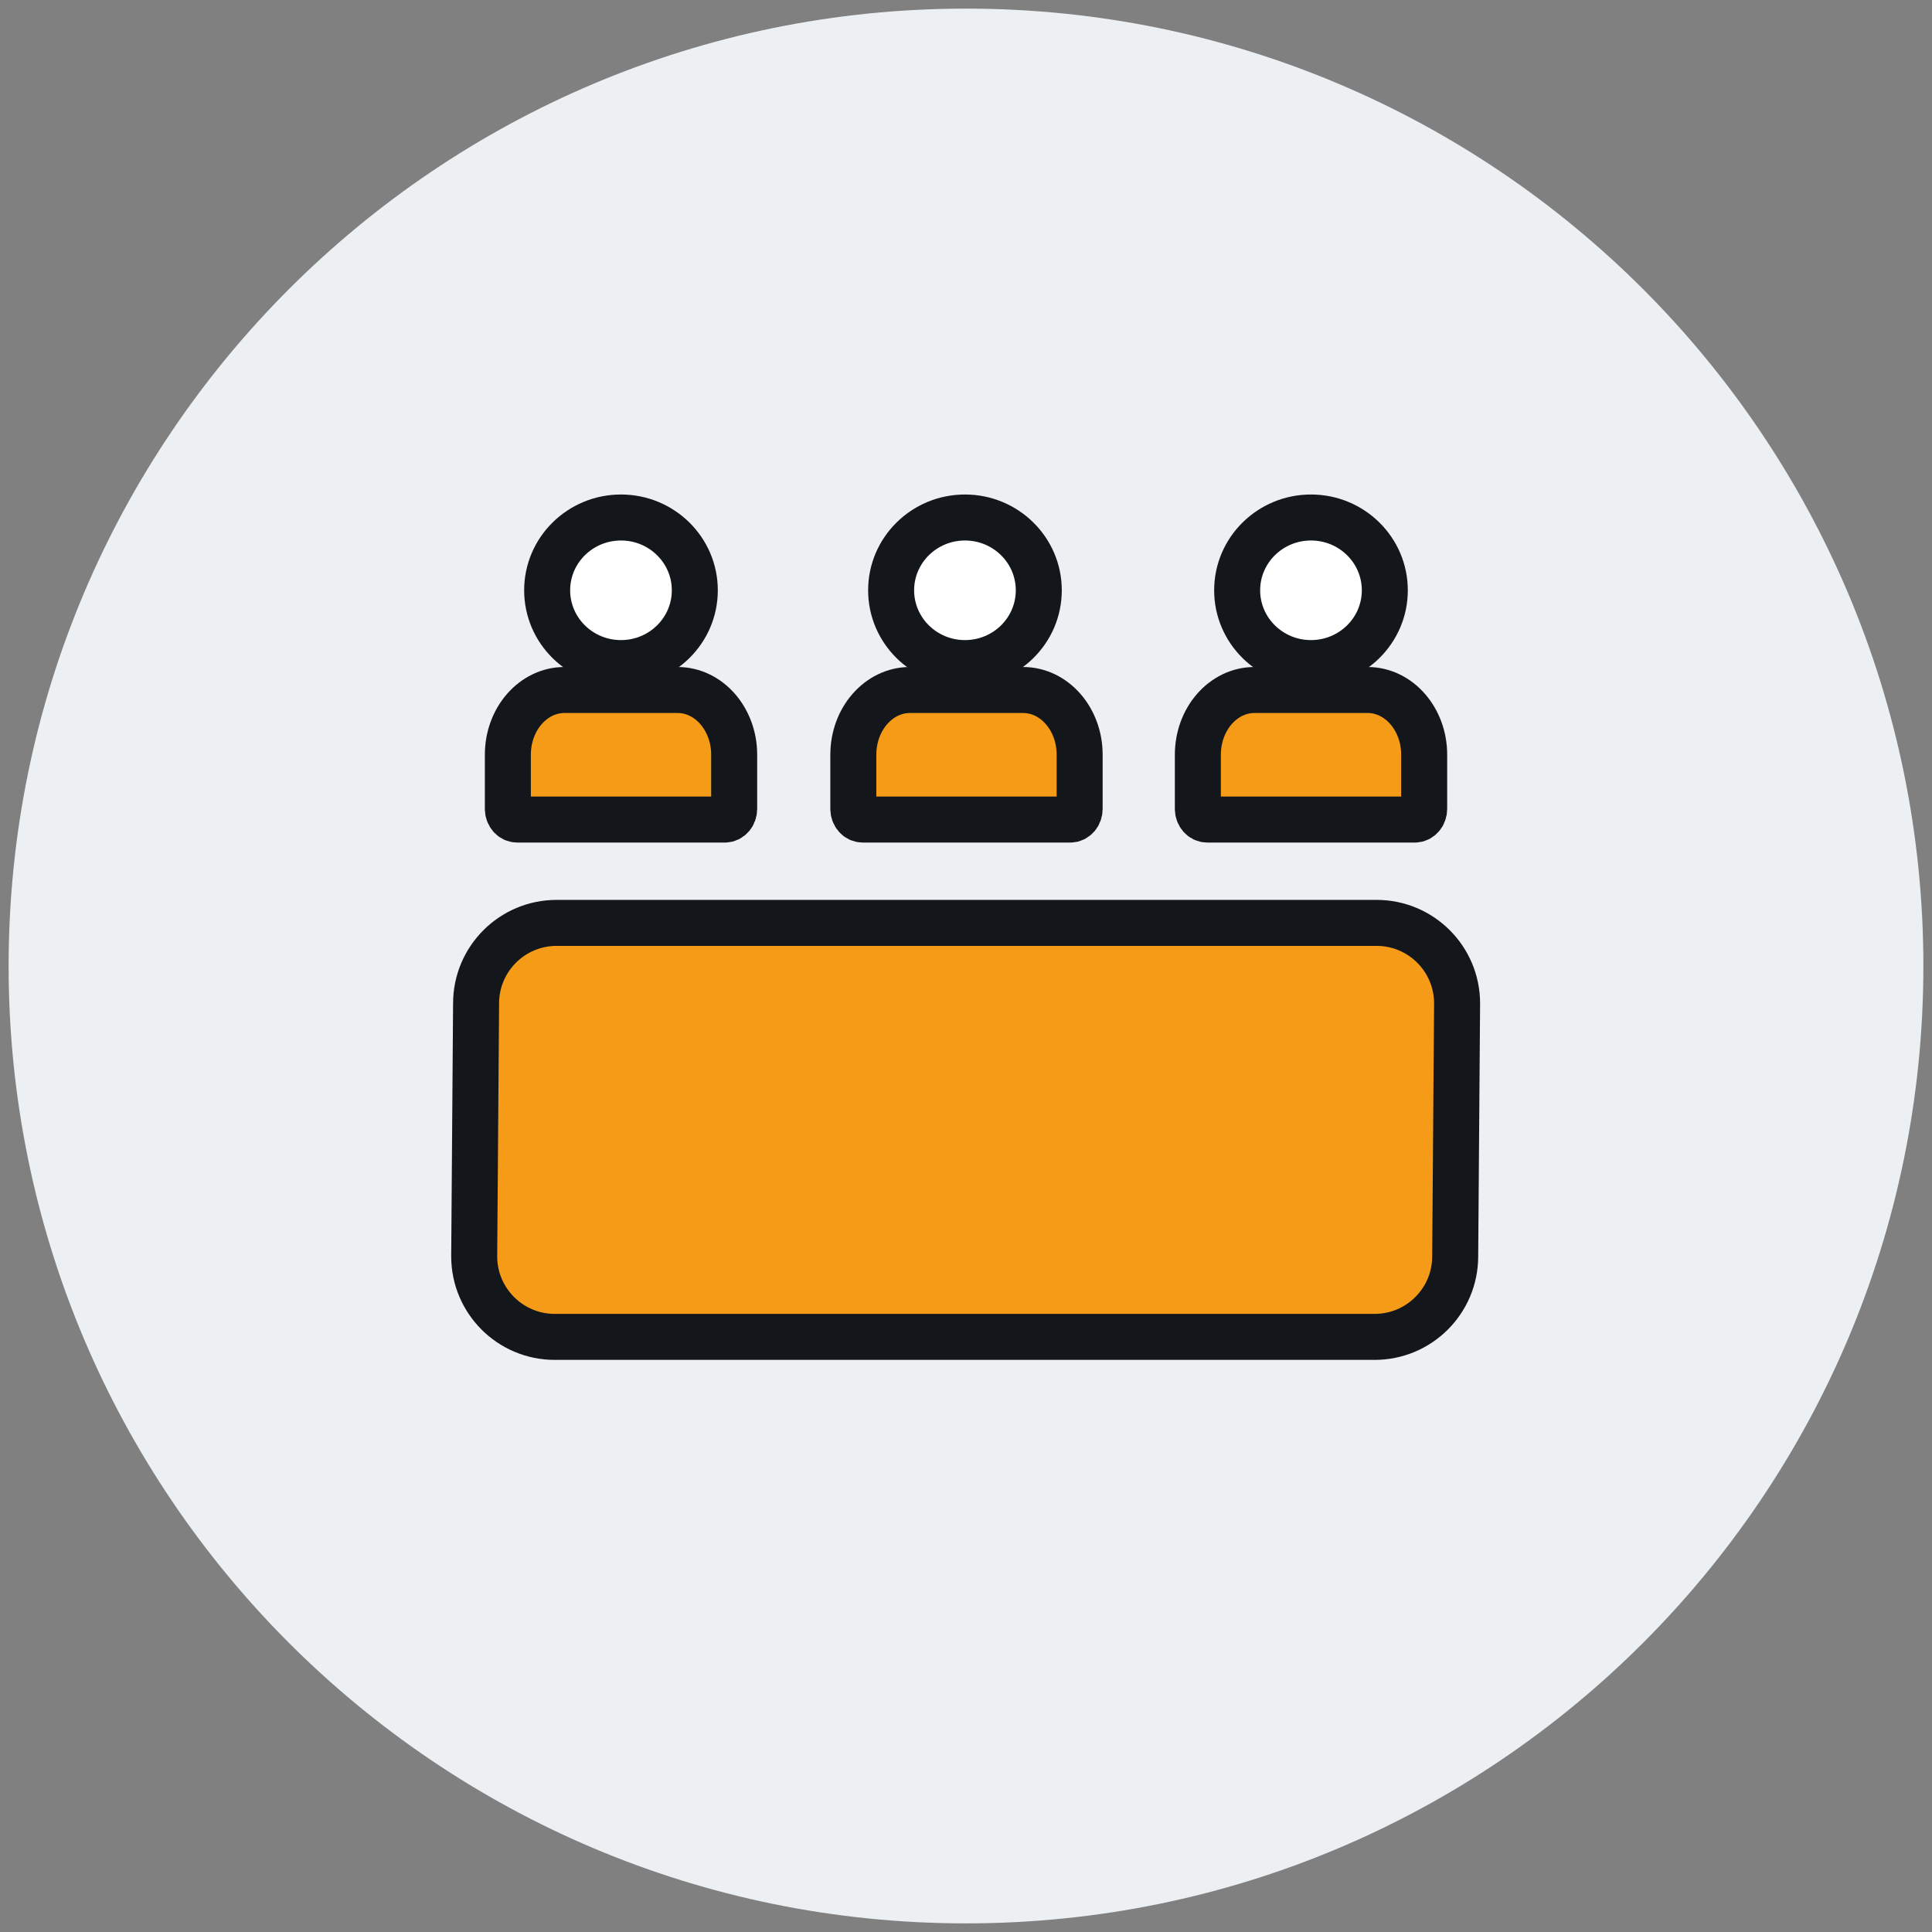 <svg width="126" height="126" viewBox="0 0 126 126" fill="none" xmlns="http://www.w3.org/2000/svg">
<rect x="0" y="0" width="126" height="126" fill="#808080" stroke="none"/>
<path d="M63 125.438C97.483 125.438 125.438 97.483 125.438 63C125.438 28.517 97.483 0.562 63 0.562C28.517 0.562 0.562 28.517 0.562 63C0.562 97.483 28.517 125.438 63 125.438Z" fill="#ECF0F2"/>
<path d="M40.499 43.245C43.158 43.245 45.314 41.12 45.314 38.498C45.314 35.876 43.158 33.75 40.499 33.75C37.839 33.75 35.684 35.876 35.684 38.498C35.684 41.12 37.839 43.245 40.499 43.245Z" fill="white" stroke="#13171B" stroke-width="3" stroke-miterlimit="10"/>
<path d="M44.191 45H36.811C34.775 45 33.121 46.89 33.121 49.219V52.751C33.121 53.134 33.391 53.449 33.729 53.449H36.811H44.191H47.274C47.611 53.449 47.881 53.134 47.881 52.751V49.219C47.881 46.89 46.227 45 44.191 45Z" fill="#F59B18" stroke="#13171B" stroke-width="3" stroke-miterlimit="10"/>
<path d="M62.932 43.245C65.591 43.245 67.747 41.12 67.747 38.498C67.747 35.876 65.591 33.75 62.932 33.75C60.273 33.75 58.117 35.876 58.117 38.498C58.117 41.12 60.273 43.245 62.932 43.245Z" fill="white" stroke="#13171B" stroke-width="3" stroke-miterlimit="10"/>
<path d="M66.722 45H59.342C57.306 45 55.652 46.89 55.652 49.219V52.751C55.652 53.134 55.922 53.449 56.26 53.449H59.342H66.722H69.805C70.142 53.449 70.412 53.134 70.412 52.751V49.219C70.412 46.89 68.759 45 66.722 45Z" fill="#F59B18" stroke="#13171B" stroke-width="3" stroke-miterlimit="10"/>
<path d="M85.499 43.245C88.158 43.245 90.314 41.12 90.314 38.498C90.314 35.876 88.158 33.75 85.499 33.75C82.839 33.75 80.684 35.876 80.684 38.498C80.684 41.12 82.839 43.245 85.499 43.245Z" fill="white" stroke="#13171B" stroke-width="3" stroke-miterlimit="10"/>
<path d="M89.191 45H81.811C79.775 45 78.121 46.89 78.121 49.219V52.751C78.121 53.134 78.391 53.449 78.729 53.449H81.811H89.191H92.274C92.611 53.449 92.881 53.134 92.881 52.751V49.219C92.881 46.89 91.227 45 89.191 45Z" fill="#F59B18" stroke="#13171B" stroke-width="3" stroke-miterlimit="10"/>
<path d="M89.651 87.188H36.179C33.277 87.188 30.926 84.836 30.926 81.934L31.049 65.441C31.049 62.539 33.401 60.188 36.303 60.188H89.775C92.677 60.188 95.028 62.539 95.028 65.441L94.904 81.934C94.904 84.836 92.553 87.188 89.651 87.188Z" fill="#F59B18" stroke="#13171B" stroke-width="3" stroke-miterlimit="10"/>
</svg>

